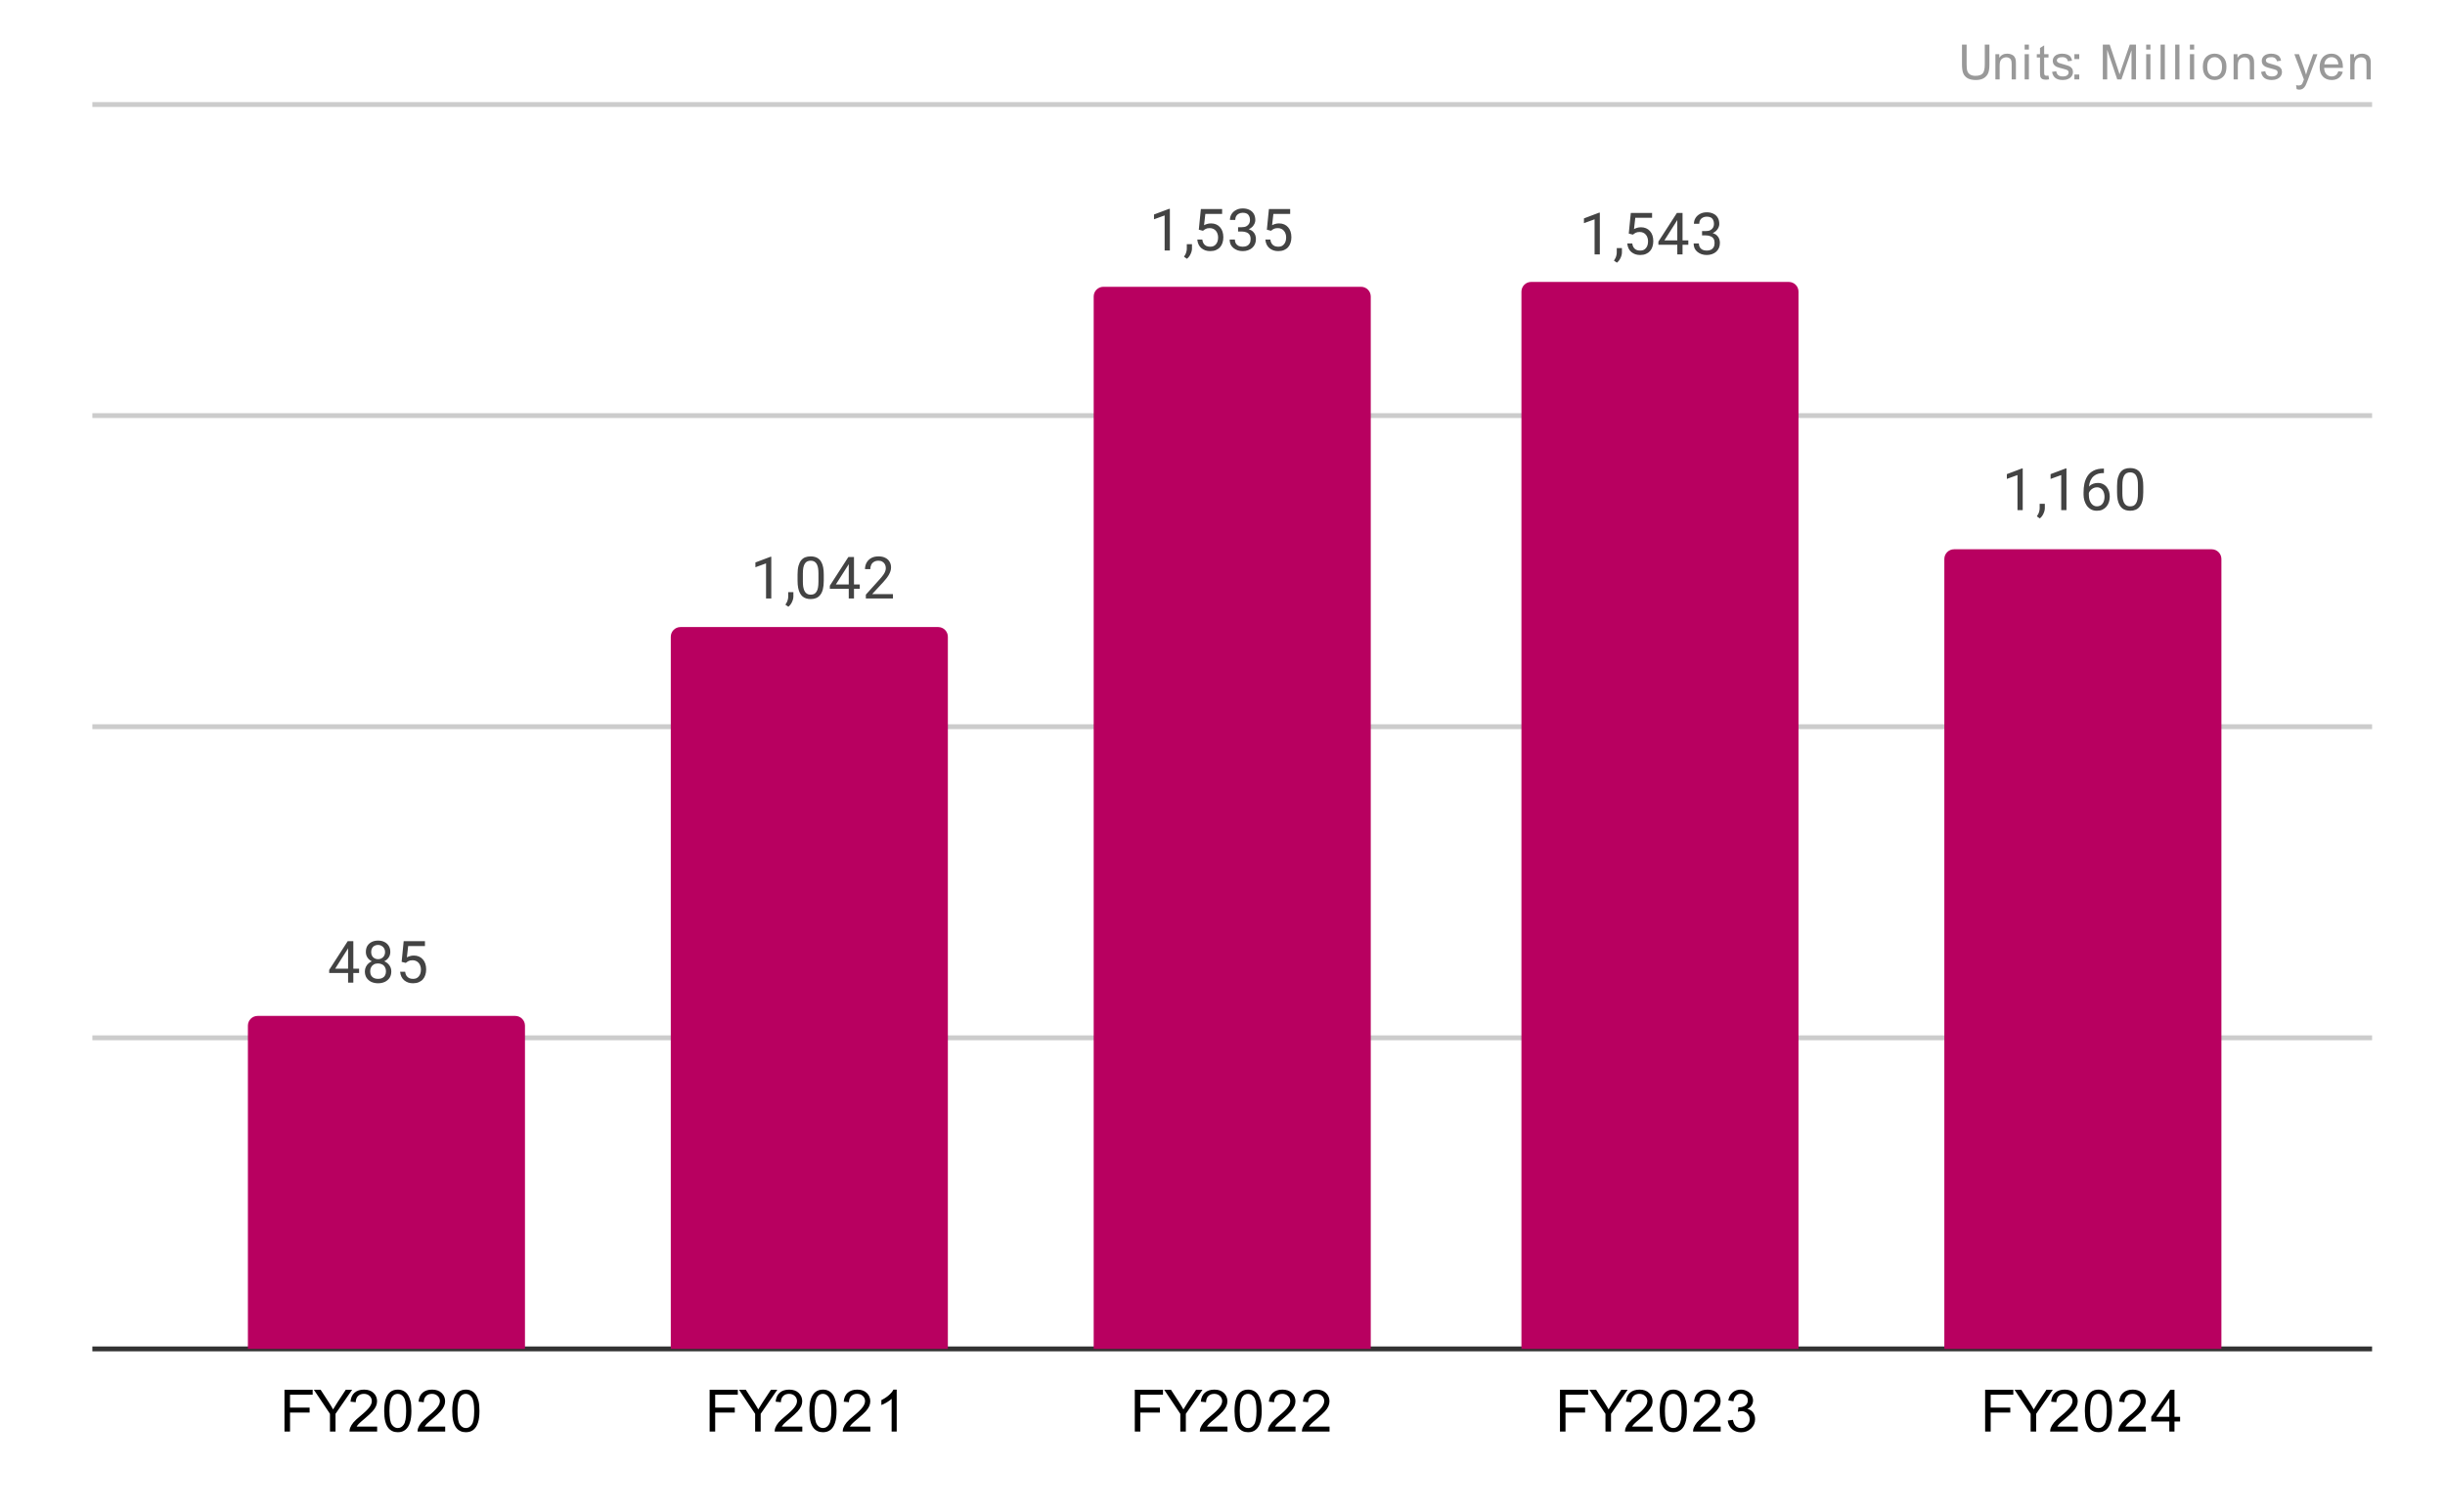 <svg version="1.1" viewBox="0.0 0.0 503.0 311.0" fill="none" stroke="none" stroke-linecap="square" stroke-miterlimit="10" width="503" height="311" xmlns:xlink="http://www.w3.org/1999/xlink" xmlns="http://www.w3.org/2000/svg"><path fill="#ffffff" d="M0 0L503.0 0L503.0 311.0L0 311.0L0 0Z" fill-rule="nonzero"/><path stroke="#333333" stroke-width="1.0" stroke-linecap="butt" d="M19.5 277.5L487.5 277.5" fill-rule="nonzero"/><path stroke="#cccccc" stroke-width="1.0" stroke-linecap="butt" d="M19.5 213.5L487.5 213.5" fill-rule="nonzero"/><path stroke="#cccccc" stroke-width="1.0" stroke-linecap="butt" d="M19.5 149.5L487.5 149.5" fill-rule="nonzero"/><path stroke="#cccccc" stroke-width="1.0" stroke-linecap="butt" d="M19.5 85.5L487.5 85.5" fill-rule="nonzero"/><path stroke="#cccccc" stroke-width="1.0" stroke-linecap="butt" d="M19.5 21.5L487.5 21.5" fill-rule="nonzero"/><clipPath id="id_0"><path d="M19.5 21.55L487.45 21.55L487.45 277.5L19.5 277.5L19.5 21.55Z" clip-rule="nonzero"/></clipPath><path stroke="#000000" stroke-width="2.0" stroke-linecap="butt" stroke-opacity="0.0" clip-path="url(#id_0)" d="M108.0 278.0L51.0 278.0L51.0 211.0C51.0 209.895 51.895 209.0 53.0 209.0L106.0 209.0C107.105 209.0 108.0 209.895 108.0 211.0Z" fill-rule="nonzero"/><path fill="#b80060" clip-path="url(#id_0)" d="M108.0 278.0L51.0 278.0L51.0 211.0C51.0 209.895 51.895 209.0 53.0 209.0L106.0 209.0C107.105 209.0 108.0 209.895 108.0 211.0Z" fill-rule="nonzero"/><path stroke="#000000" stroke-width="2.0" stroke-linecap="butt" stroke-opacity="0.0" clip-path="url(#id_0)" d="M195.0 278.0L138.0 278.0L138.0 131.0C138.0 129.895 138.895 129.0 140.0 129.0L193.0 129.0C194.105 129.0 195.0 129.895 195.0 131.0Z" fill-rule="nonzero"/><path fill="#b80060" clip-path="url(#id_0)" d="M195.0 278.0L138.0 278.0L138.0 131.0C138.0 129.895 138.895 129.0 140.0 129.0L193.0 129.0C194.105 129.0 195.0 129.895 195.0 131.0Z" fill-rule="nonzero"/><path stroke="#000000" stroke-width="2.0" stroke-linecap="butt" stroke-opacity="0.0" clip-path="url(#id_0)" d="M282.0 278.0L225.0 278.0L225.0 61.0C225.0 59.895 225.895 59.0 227.0 59.0L280.0 59.0C281.105 59.0 282.0 59.895 282.0 61.0Z" fill-rule="nonzero"/><path fill="#b80060" clip-path="url(#id_0)" d="M282.0 278.0L225.0 278.0L225.0 61.0C225.0 59.895 225.895 59.0 227.0 59.0L280.0 59.0C281.105 59.0 282.0 59.895 282.0 61.0Z" fill-rule="nonzero"/><path stroke="#000000" stroke-width="2.0" stroke-linecap="butt" stroke-opacity="0.0" clip-path="url(#id_0)" d="M370.0 278.0L313.0 278.0L313.0 60.0C313.0 58.895 313.895 58.0 315.0 58.0L368.0 58.0C369.105 58.0 370.0 58.895 370.0 60.0Z" fill-rule="nonzero"/><path fill="#b80060" clip-path="url(#id_0)" d="M370.0 278.0L313.0 278.0L313.0 60.0C313.0 58.895 313.895 58.0 315.0 58.0L368.0 58.0C369.105 58.0 370.0 58.895 370.0 60.0Z" fill-rule="nonzero"/><path stroke="#000000" stroke-width="2.0" stroke-linecap="butt" stroke-opacity="0.0" clip-path="url(#id_0)" d="M457.0 278.0L400.0 278.0L400.0 115.0C400.0 113.895 400.895 113.0 402.0 113.0L455.0 113.0C456.105 113.0 457.0 113.895 457.0 115.0Z" fill-rule="nonzero"/><path fill="#b80060" clip-path="url(#id_0)" d="M457.0 278.0L400.0 278.0L400.0 115.0C400.0 113.895 400.895 113.0 402.0 113.0L455.0 113.0C456.105 113.0 457.0 113.895 457.0 115.0Z" fill-rule="nonzero"/><path stroke="#ffffff" stroke-width="3.0" stroke-linejoin="round" stroke-linecap="round" d="M73.876 199.282L73.876 200.173L67.72 200.173L67.72 199.532L71.532 193.626L72.423 193.626L71.47 195.329L68.954 199.282L73.876 199.282ZM72.688 193.626L72.688 202.157L71.61 202.157L71.61 193.626L72.688 193.626ZM80.501 199.844Q80.501 200.626 80.142 201.173Q79.782 201.704 79.157 202.001Q78.548 202.282 77.782 202.282Q77.017 202.282 76.392 202.001Q75.782 201.704 75.423 201.173Q75.063 200.626 75.063 199.844Q75.063 199.344 75.267 198.923Q75.47 198.485 75.829 198.173Q76.188 197.86 76.673 197.688Q77.173 197.516 77.767 197.516Q78.563 197.516 79.173 197.813Q79.782 198.11 80.142 198.641Q80.501 199.173 80.501 199.844ZM79.407 199.829Q79.407 199.344 79.204 198.985Q79.001 198.61 78.626 198.407Q78.251 198.204 77.767 198.204Q77.267 198.204 76.907 198.407Q76.548 198.61 76.345 198.985Q76.157 199.344 76.157 199.829Q76.157 200.313 76.345 200.673Q76.548 201.016 76.907 201.204Q77.282 201.376 77.782 201.376Q78.282 201.376 78.642 201.204Q79.017 201.016 79.204 200.673Q79.407 200.313 79.407 199.829ZM80.298 195.844Q80.298 196.469 79.97 196.969Q79.642 197.469 79.063 197.751Q78.501 198.032 77.782 198.032Q77.048 198.032 76.47 197.751Q75.907 197.469 75.579 196.969Q75.267 196.469 75.267 195.844Q75.267 195.094 75.579 194.579Q75.907 194.063 76.47 193.782Q77.048 193.501 77.782 193.501Q78.517 193.501 79.079 193.782Q79.642 194.063 79.97 194.579Q80.298 195.094 80.298 195.844ZM79.22 195.86Q79.22 195.438 79.032 195.11Q78.845 194.782 78.517 194.594Q78.204 194.391 77.782 194.391Q77.345 194.391 77.017 194.579Q76.704 194.751 76.532 195.079Q76.36 195.407 76.36 195.86Q76.36 196.298 76.532 196.626Q76.704 196.954 77.032 197.141Q77.36 197.329 77.782 197.329Q78.204 197.329 78.517 197.141Q78.845 196.954 79.032 196.626Q79.22 196.298 79.22 195.86ZM83.485 198.094L82.626 197.876L83.048 193.626L87.423 193.626L87.423 194.626L83.97 194.626L83.704 196.954Q83.938 196.813 84.298 196.704Q84.673 196.579 85.142 196.579Q85.72 196.579 86.188 196.782Q86.657 196.985 86.985 197.36Q87.329 197.735 87.501 198.266Q87.673 198.782 87.673 199.438Q87.673 200.048 87.501 200.563Q87.345 201.079 87.001 201.469Q86.673 201.844 86.157 202.063Q85.657 202.282 84.97 202.282Q84.454 202.282 84.001 202.141Q83.548 201.985 83.173 201.688Q82.813 201.391 82.595 200.954Q82.376 200.516 82.313 199.907L83.345 199.907Q83.407 200.391 83.61 200.719Q83.829 201.048 84.173 201.219Q84.517 201.376 84.97 201.376Q85.36 201.376 85.657 201.251Q85.954 201.11 86.157 200.86Q86.376 200.61 86.485 200.251Q86.595 199.891 86.595 199.454Q86.595 199.048 86.47 198.704Q86.36 198.36 86.142 198.11Q85.923 197.844 85.61 197.704Q85.298 197.548 84.876 197.548Q84.345 197.548 84.063 197.704Q83.782 197.844 83.485 198.094Z" fill-rule="nonzero"/><path fill="#434343" d="M73.876 199.282L73.876 200.173L67.72 200.173L67.72 199.532L71.532 193.626L72.423 193.626L71.47 195.329L68.954 199.282L73.876 199.282ZM72.688 193.626L72.688 202.157L71.61 202.157L71.61 193.626L72.688 193.626ZM80.501 199.844Q80.501 200.626 80.142 201.173Q79.782 201.704 79.157 202.001Q78.548 202.282 77.782 202.282Q77.017 202.282 76.392 202.001Q75.782 201.704 75.423 201.173Q75.063 200.626 75.063 199.844Q75.063 199.344 75.267 198.923Q75.47 198.485 75.829 198.173Q76.188 197.86 76.673 197.688Q77.173 197.516 77.767 197.516Q78.563 197.516 79.173 197.813Q79.782 198.11 80.142 198.641Q80.501 199.173 80.501 199.844ZM79.407 199.829Q79.407 199.344 79.204 198.985Q79.001 198.61 78.626 198.407Q78.251 198.204 77.767 198.204Q77.267 198.204 76.907 198.407Q76.548 198.61 76.345 198.985Q76.157 199.344 76.157 199.829Q76.157 200.313 76.345 200.673Q76.548 201.016 76.907 201.204Q77.282 201.376 77.782 201.376Q78.282 201.376 78.642 201.204Q79.017 201.016 79.204 200.673Q79.407 200.313 79.407 199.829ZM80.298 195.844Q80.298 196.469 79.97 196.969Q79.642 197.469 79.063 197.751Q78.501 198.032 77.782 198.032Q77.048 198.032 76.47 197.751Q75.907 197.469 75.579 196.969Q75.267 196.469 75.267 195.844Q75.267 195.094 75.579 194.579Q75.907 194.063 76.47 193.782Q77.048 193.501 77.782 193.501Q78.517 193.501 79.079 193.782Q79.642 194.063 79.97 194.579Q80.298 195.094 80.298 195.844ZM79.22 195.86Q79.22 195.438 79.032 195.11Q78.845 194.782 78.517 194.594Q78.204 194.391 77.782 194.391Q77.345 194.391 77.017 194.579Q76.704 194.751 76.532 195.079Q76.36 195.407 76.36 195.86Q76.36 196.298 76.532 196.626Q76.704 196.954 77.032 197.141Q77.36 197.329 77.782 197.329Q78.204 197.329 78.517 197.141Q78.845 196.954 79.032 196.626Q79.22 196.298 79.22 195.86ZM83.485 198.094L82.626 197.876L83.048 193.626L87.423 193.626L87.423 194.626L83.97 194.626L83.704 196.954Q83.938 196.813 84.298 196.704Q84.673 196.579 85.142 196.579Q85.72 196.579 86.188 196.782Q86.657 196.985 86.985 197.36Q87.329 197.735 87.501 198.266Q87.673 198.782 87.673 199.438Q87.673 200.048 87.501 200.563Q87.345 201.079 87.001 201.469Q86.673 201.844 86.157 202.063Q85.657 202.282 84.97 202.282Q84.454 202.282 84.001 202.141Q83.548 201.985 83.173 201.688Q82.813 201.391 82.595 200.954Q82.376 200.516 82.313 199.907L83.345 199.907Q83.407 200.391 83.61 200.719Q83.829 201.048 84.173 201.219Q84.517 201.376 84.97 201.376Q85.36 201.376 85.657 201.251Q85.954 201.11 86.157 200.86Q86.376 200.61 86.485 200.251Q86.595 199.891 86.595 199.454Q86.595 199.048 86.47 198.704Q86.36 198.36 86.142 198.11Q85.923 197.844 85.61 197.704Q85.298 197.548 84.876 197.548Q84.345 197.548 84.063 197.704Q83.782 197.844 83.485 198.094Z" fill-rule="nonzero"/><path stroke="#ffffff" stroke-width="3.0" stroke-linejoin="round" stroke-linecap="round" d="M158.673 114.539L158.673 123.117L157.595 123.117L157.595 115.898L155.407 116.695L155.407 115.711L158.517 114.539L158.673 114.539ZM163.22 121.82L163.22 122.695Q163.22 123.242 162.938 123.836Q162.673 124.429 162.188 124.82L161.579 124.398Q161.767 124.133 161.892 123.867Q162.017 123.601 162.079 123.32Q162.157 123.039 162.157 122.711L162.157 121.82L163.22 121.82ZM169.47 118.164L169.47 119.476Q169.47 120.523 169.282 121.242Q169.095 121.961 168.735 122.398Q168.392 122.836 167.892 123.039Q167.407 123.242 166.782 123.242Q166.298 123.242 165.876 123.117Q165.454 122.992 165.126 122.726Q164.798 122.445 164.563 122.008Q164.329 121.57 164.204 120.945Q164.079 120.304 164.079 119.476L164.079 118.164Q164.079 117.117 164.267 116.414Q164.47 115.711 164.813 115.273Q165.173 114.836 165.657 114.648Q166.157 114.461 166.767 114.461Q167.267 114.461 167.688 114.586Q168.11 114.711 168.438 114.976Q168.767 115.226 168.985 115.664Q169.22 116.086 169.345 116.711Q169.47 117.336 169.47 118.164ZM168.376 119.648L168.376 117.992Q168.376 117.414 168.313 116.976Q168.251 116.539 168.11 116.226Q167.985 115.914 167.782 115.726Q167.595 115.539 167.345 115.445Q167.095 115.351 166.767 115.351Q166.392 115.351 166.079 115.492Q165.782 115.633 165.579 115.945Q165.376 116.258 165.267 116.773Q165.173 117.273 165.173 117.992L165.173 119.648Q165.173 120.226 165.235 120.664Q165.313 121.101 165.438 121.429Q165.579 121.742 165.767 121.945Q165.97 122.148 166.22 122.242Q166.47 122.336 166.782 122.336Q167.188 122.336 167.485 122.195Q167.782 122.039 167.985 121.711Q168.188 121.383 168.282 120.883Q168.376 120.367 168.376 119.648ZM176.876 120.242L176.876 121.133L170.72 121.133L170.72 120.492L174.532 114.586L175.423 114.586L174.47 116.289L171.954 120.242L176.876 120.242ZM175.688 114.586L175.688 123.117L174.61 123.117L174.61 114.586L175.688 114.586ZM183.704 122.226L183.704 123.117L178.126 123.117L178.126 122.336L180.923 119.226Q181.438 118.648 181.72 118.258Q182.001 117.851 182.11 117.539Q182.235 117.211 182.235 116.883Q182.235 116.461 182.063 116.117Q181.892 115.773 181.548 115.57Q181.22 115.351 180.735 115.351Q180.173 115.351 179.798 115.586Q179.423 115.804 179.235 116.195Q179.048 116.586 179.048 117.086L177.954 117.086Q177.954 116.367 178.267 115.773Q178.595 115.179 179.204 114.82Q179.829 114.461 180.735 114.461Q181.548 114.461 182.126 114.758Q182.704 115.039 183.001 115.554Q183.313 116.054 183.313 116.742Q183.313 117.117 183.188 117.508Q183.063 117.883 182.845 118.273Q182.626 118.648 182.329 119.023Q182.048 119.383 181.72 119.742L179.423 122.226L183.704 122.226Z" fill-rule="nonzero"/><path fill="#434343" d="M158.673 114.539L158.673 123.117L157.595 123.117L157.595 115.898L155.407 116.695L155.407 115.711L158.517 114.539L158.673 114.539ZM163.22 121.82L163.22 122.695Q163.22 123.242 162.938 123.836Q162.673 124.429 162.188 124.82L161.579 124.398Q161.767 124.133 161.892 123.867Q162.017 123.601 162.079 123.32Q162.157 123.039 162.157 122.711L162.157 121.82L163.22 121.82ZM169.47 118.164L169.47 119.476Q169.47 120.523 169.282 121.242Q169.095 121.961 168.735 122.398Q168.392 122.836 167.892 123.039Q167.407 123.242 166.782 123.242Q166.298 123.242 165.876 123.117Q165.454 122.992 165.126 122.726Q164.798 122.445 164.563 122.008Q164.329 121.57 164.204 120.945Q164.079 120.304 164.079 119.476L164.079 118.164Q164.079 117.117 164.267 116.414Q164.47 115.711 164.813 115.273Q165.173 114.836 165.657 114.648Q166.157 114.461 166.767 114.461Q167.267 114.461 167.688 114.586Q168.11 114.711 168.438 114.976Q168.767 115.226 168.985 115.664Q169.22 116.086 169.345 116.711Q169.47 117.336 169.47 118.164ZM168.376 119.648L168.376 117.992Q168.376 117.414 168.313 116.976Q168.251 116.539 168.11 116.226Q167.985 115.914 167.782 115.726Q167.595 115.539 167.345 115.445Q167.095 115.351 166.767 115.351Q166.392 115.351 166.079 115.492Q165.782 115.633 165.579 115.945Q165.376 116.258 165.267 116.773Q165.173 117.273 165.173 117.992L165.173 119.648Q165.173 120.226 165.235 120.664Q165.313 121.101 165.438 121.429Q165.579 121.742 165.767 121.945Q165.97 122.148 166.22 122.242Q166.47 122.336 166.782 122.336Q167.188 122.336 167.485 122.195Q167.782 122.039 167.985 121.711Q168.188 121.383 168.282 120.883Q168.376 120.367 168.376 119.648ZM176.876 120.242L176.876 121.133L170.72 121.133L170.72 120.492L174.532 114.586L175.423 114.586L174.47 116.289L171.954 120.242L176.876 120.242ZM175.688 114.586L175.688 123.117L174.61 123.117L174.61 114.586L175.688 114.586ZM183.704 122.226L183.704 123.117L178.126 123.117L178.126 122.336L180.923 119.226Q181.438 118.648 181.72 118.258Q182.001 117.851 182.11 117.539Q182.235 117.211 182.235 116.883Q182.235 116.461 182.063 116.117Q181.892 115.773 181.548 115.57Q181.22 115.351 180.735 115.351Q180.173 115.351 179.798 115.586Q179.423 115.804 179.235 116.195Q179.048 116.586 179.048 117.086L177.954 117.086Q177.954 116.367 178.267 115.773Q178.595 115.179 179.204 114.82Q179.829 114.461 180.735 114.461Q181.548 114.461 182.126 114.758Q182.704 115.039 183.001 115.554Q183.313 116.054 183.313 116.742Q183.313 117.117 183.188 117.508Q183.063 117.883 182.845 118.273Q182.626 118.648 182.329 119.023Q182.048 119.383 181.72 119.742L179.423 122.226L183.704 122.226Z" fill-rule="nonzero"/><path stroke="#ffffff" stroke-width="3.0" stroke-linejoin="round" stroke-linecap="round" d="M240.673 42.958L240.673 51.536L239.595 51.536L239.595 44.317L237.407 45.114L237.407 44.129L240.517 42.958L240.673 42.958ZM245.22 50.239L245.22 51.114Q245.22 51.661 244.938 52.254Q244.673 52.848 244.188 53.239L243.579 52.817Q243.767 52.551 243.892 52.286Q244.017 52.02 244.079 51.739Q244.157 51.458 244.157 51.129L244.157 50.239L245.22 50.239ZM247.485 47.473L246.626 47.254L247.048 43.004L251.423 43.004L251.423 44.004L247.97 44.004L247.704 46.333Q247.938 46.192 248.298 46.083Q248.673 45.958 249.142 45.958Q249.72 45.958 250.188 46.161Q250.657 46.364 250.985 46.739Q251.329 47.114 251.501 47.645Q251.673 48.161 251.673 48.817Q251.673 49.426 251.501 49.942Q251.345 50.458 251.001 50.848Q250.673 51.223 250.157 51.442Q249.657 51.661 248.97 51.661Q248.454 51.661 248.001 51.52Q247.548 51.364 247.173 51.067Q246.813 50.77 246.595 50.333Q246.376 49.895 246.313 49.286L247.345 49.286Q247.407 49.77 247.61 50.098Q247.829 50.426 248.173 50.598Q248.517 50.754 248.97 50.754Q249.36 50.754 249.657 50.629Q249.954 50.489 250.157 50.239Q250.376 49.989 250.485 49.629Q250.595 49.27 250.595 48.833Q250.595 48.426 250.47 48.083Q250.36 47.739 250.142 47.489Q249.923 47.223 249.61 47.083Q249.298 46.926 248.876 46.926Q248.345 46.926 248.063 47.083Q247.782 47.223 247.485 47.473ZM254.704 46.739L255.47 46.739Q256.048 46.739 256.407 46.551Q256.782 46.348 256.97 46.02Q257.157 45.692 257.157 45.27Q257.157 44.786 256.985 44.458Q256.829 44.114 256.501 43.942Q256.173 43.77 255.673 43.77Q255.204 43.77 254.86 43.958Q254.517 44.129 254.313 44.458Q254.126 44.786 254.126 45.239L253.032 45.239Q253.032 44.583 253.36 44.051Q253.688 43.52 254.282 43.208Q254.876 42.879 255.673 42.879Q256.438 42.879 257.017 43.161Q257.595 43.426 257.923 43.973Q258.251 44.504 258.251 45.301Q258.251 45.629 258.095 45.989Q257.938 46.348 257.626 46.676Q257.313 46.989 256.813 47.192Q256.329 47.395 255.626 47.395L254.704 47.395L254.704 46.739ZM254.704 47.629L254.704 46.973L255.626 46.973Q256.438 46.973 256.97 47.176Q257.501 47.364 257.813 47.692Q258.126 48.004 258.251 48.395Q258.376 48.77 258.376 49.161Q258.376 49.754 258.173 50.223Q257.97 50.676 257.595 51.004Q257.235 51.317 256.735 51.489Q256.251 51.661 255.673 51.661Q255.11 51.661 254.626 51.504Q254.142 51.333 253.767 51.036Q253.392 50.739 253.173 50.301Q252.97 49.848 252.97 49.286L254.048 49.286Q254.048 49.723 254.235 50.067Q254.438 50.395 254.798 50.583Q255.173 50.754 255.673 50.754Q256.173 50.754 256.532 50.583Q256.892 50.411 257.079 50.067Q257.282 49.708 257.282 49.176Q257.282 48.645 257.063 48.301Q256.845 47.958 256.423 47.801Q256.017 47.629 255.47 47.629L254.704 47.629ZM261.485 47.473L260.626 47.254L261.048 43.004L265.423 43.004L265.423 44.004L261.97 44.004L261.704 46.333Q261.938 46.192 262.298 46.083Q262.673 45.958 263.142 45.958Q263.72 45.958 264.188 46.161Q264.657 46.364 264.985 46.739Q265.329 47.114 265.501 47.645Q265.673 48.161 265.673 48.817Q265.673 49.426 265.501 49.942Q265.345 50.458 265.001 50.848Q264.673 51.223 264.157 51.442Q263.657 51.661 262.97 51.661Q262.454 51.661 262.001 51.52Q261.548 51.364 261.173 51.067Q260.813 50.77 260.595 50.333Q260.376 49.895 260.313 49.286L261.345 49.286Q261.407 49.77 261.61 50.098Q261.829 50.426 262.173 50.598Q262.517 50.754 262.97 50.754Q263.36 50.754 263.657 50.629Q263.954 50.489 264.157 50.239Q264.376 49.989 264.485 49.629Q264.595 49.27 264.595 48.833Q264.595 48.426 264.47 48.083Q264.36 47.739 264.142 47.489Q263.923 47.223 263.61 47.083Q263.298 46.926 262.876 46.926Q262.345 46.926 262.063 47.083Q261.782 47.223 261.485 47.473Z" fill-rule="nonzero"/><path fill="#434343" d="M240.673 42.958L240.673 51.536L239.595 51.536L239.595 44.317L237.407 45.114L237.407 44.129L240.517 42.958L240.673 42.958ZM245.22 50.239L245.22 51.114Q245.22 51.661 244.938 52.254Q244.673 52.848 244.188 53.239L243.579 52.817Q243.767 52.551 243.892 52.286Q244.017 52.02 244.079 51.739Q244.157 51.458 244.157 51.129L244.157 50.239L245.22 50.239ZM247.485 47.473L246.626 47.254L247.048 43.004L251.423 43.004L251.423 44.004L247.97 44.004L247.704 46.333Q247.938 46.192 248.298 46.083Q248.673 45.958 249.142 45.958Q249.72 45.958 250.188 46.161Q250.657 46.364 250.985 46.739Q251.329 47.114 251.501 47.645Q251.673 48.161 251.673 48.817Q251.673 49.426 251.501 49.942Q251.345 50.458 251.001 50.848Q250.673 51.223 250.157 51.442Q249.657 51.661 248.97 51.661Q248.454 51.661 248.001 51.52Q247.548 51.364 247.173 51.067Q246.813 50.77 246.595 50.333Q246.376 49.895 246.313 49.286L247.345 49.286Q247.407 49.77 247.61 50.098Q247.829 50.426 248.173 50.598Q248.517 50.754 248.97 50.754Q249.36 50.754 249.657 50.629Q249.954 50.489 250.157 50.239Q250.376 49.989 250.485 49.629Q250.595 49.27 250.595 48.833Q250.595 48.426 250.47 48.083Q250.36 47.739 250.142 47.489Q249.923 47.223 249.61 47.083Q249.298 46.926 248.876 46.926Q248.345 46.926 248.063 47.083Q247.782 47.223 247.485 47.473ZM254.704 46.739L255.47 46.739Q256.048 46.739 256.407 46.551Q256.782 46.348 256.97 46.02Q257.157 45.692 257.157 45.27Q257.157 44.786 256.985 44.458Q256.829 44.114 256.501 43.942Q256.173 43.77 255.673 43.77Q255.204 43.77 254.86 43.958Q254.517 44.129 254.313 44.458Q254.126 44.786 254.126 45.239L253.032 45.239Q253.032 44.583 253.36 44.051Q253.688 43.52 254.282 43.208Q254.876 42.879 255.673 42.879Q256.438 42.879 257.017 43.161Q257.595 43.426 257.923 43.973Q258.251 44.504 258.251 45.301Q258.251 45.629 258.095 45.989Q257.938 46.348 257.626 46.676Q257.313 46.989 256.813 47.192Q256.329 47.395 255.626 47.395L254.704 47.395L254.704 46.739ZM254.704 47.629L254.704 46.973L255.626 46.973Q256.438 46.973 256.97 47.176Q257.501 47.364 257.813 47.692Q258.126 48.004 258.251 48.395Q258.376 48.77 258.376 49.161Q258.376 49.754 258.173 50.223Q257.97 50.676 257.595 51.004Q257.235 51.317 256.735 51.489Q256.251 51.661 255.673 51.661Q255.11 51.661 254.626 51.504Q254.142 51.333 253.767 51.036Q253.392 50.739 253.173 50.301Q252.97 49.848 252.97 49.286L254.048 49.286Q254.048 49.723 254.235 50.067Q254.438 50.395 254.798 50.583Q255.173 50.754 255.673 50.754Q256.173 50.754 256.532 50.583Q256.892 50.411 257.079 50.067Q257.282 49.708 257.282 49.176Q257.282 48.645 257.063 48.301Q256.845 47.958 256.423 47.801Q256.017 47.629 255.47 47.629L254.704 47.629ZM261.485 47.473L260.626 47.254L261.048 43.004L265.423 43.004L265.423 44.004L261.97 44.004L261.704 46.333Q261.938 46.192 262.298 46.083Q262.673 45.958 263.142 45.958Q263.72 45.958 264.188 46.161Q264.657 46.364 264.985 46.739Q265.329 47.114 265.501 47.645Q265.673 48.161 265.673 48.817Q265.673 49.426 265.501 49.942Q265.345 50.458 265.001 50.848Q264.673 51.223 264.157 51.442Q263.657 51.661 262.97 51.661Q262.454 51.661 262.001 51.52Q261.548 51.364 261.173 51.067Q260.813 50.77 260.595 50.333Q260.376 49.895 260.313 49.286L261.345 49.286Q261.407 49.77 261.61 50.098Q261.829 50.426 262.173 50.598Q262.517 50.754 262.97 50.754Q263.36 50.754 263.657 50.629Q263.954 50.489 264.157 50.239Q264.376 49.989 264.485 49.629Q264.595 49.27 264.595 48.833Q264.595 48.426 264.47 48.083Q264.36 47.739 264.142 47.489Q263.923 47.223 263.61 47.083Q263.298 46.926 262.876 46.926Q262.345 46.926 262.063 47.083Q261.782 47.223 261.485 47.473Z" fill-rule="nonzero"/><path stroke="#ffffff" stroke-width="3.0" stroke-linejoin="round" stroke-linecap="round" d="M329.126 43.755L329.126 52.333L328.048 52.333L328.048 45.115L325.86 45.912L325.86 44.927L328.97 43.755L329.126 43.755ZM333.673 51.037L333.673 51.912Q333.673 52.458 333.392 53.052Q333.126 53.646 332.642 54.037L332.032 53.615Q332.22 53.349 332.345 53.083Q332.47 52.818 332.532 52.537Q332.61 52.255 332.61 51.927L332.61 51.037L333.673 51.037ZM335.938 48.271L335.079 48.052L335.501 43.802L339.876 43.802L339.876 44.802L336.423 44.802L336.157 47.13Q336.392 46.99 336.751 46.88Q337.126 46.755 337.595 46.755Q338.173 46.755 338.642 46.958Q339.11 47.162 339.438 47.537Q339.782 47.912 339.954 48.443Q340.126 48.958 340.126 49.615Q340.126 50.224 339.954 50.74Q339.798 51.255 339.454 51.646Q339.126 52.021 338.61 52.24Q338.11 52.458 337.423 52.458Q336.907 52.458 336.454 52.318Q336.001 52.162 335.626 51.865Q335.267 51.568 335.048 51.13Q334.829 50.693 334.767 50.083L335.798 50.083Q335.86 50.568 336.063 50.896Q336.282 51.224 336.626 51.396Q336.97 51.552 337.423 51.552Q337.813 51.552 338.11 51.427Q338.407 51.287 338.61 51.037Q338.829 50.787 338.938 50.427Q339.048 50.068 339.048 49.63Q339.048 49.224 338.923 48.88Q338.813 48.537 338.595 48.287Q338.376 48.021 338.063 47.88Q337.751 47.724 337.329 47.724Q336.798 47.724 336.517 47.88Q336.235 48.021 335.938 48.271ZM347.329 49.458L347.329 50.349L341.173 50.349L341.173 49.708L344.985 43.802L345.876 43.802L344.923 45.505L342.407 49.458L347.329 49.458ZM346.142 43.802L346.142 52.333L345.063 52.333L345.063 43.802L346.142 43.802ZM350.157 47.537L350.923 47.537Q351.501 47.537 351.86 47.349Q352.235 47.146 352.423 46.818Q352.61 46.49 352.61 46.068Q352.61 45.583 352.438 45.255Q352.282 44.912 351.954 44.74Q351.626 44.568 351.126 44.568Q350.657 44.568 350.313 44.755Q349.97 44.927 349.767 45.255Q349.579 45.583 349.579 46.037L348.485 46.037Q348.485 45.38 348.813 44.849Q349.142 44.318 349.735 44.005Q350.329 43.677 351.126 43.677Q351.892 43.677 352.47 43.958Q353.048 44.224 353.376 44.771Q353.704 45.302 353.704 46.099Q353.704 46.427 353.548 46.787Q353.392 47.146 353.079 47.474Q352.767 47.787 352.267 47.99Q351.782 48.193 351.079 48.193L350.157 48.193L350.157 47.537ZM350.157 48.427L350.157 47.771L351.079 47.771Q351.892 47.771 352.423 47.974Q352.954 48.162 353.267 48.49Q353.579 48.802 353.704 49.193Q353.829 49.568 353.829 49.958Q353.829 50.552 353.626 51.021Q353.423 51.474 353.048 51.802Q352.688 52.115 352.188 52.287Q351.704 52.458 351.126 52.458Q350.563 52.458 350.079 52.302Q349.595 52.13 349.22 51.833Q348.845 51.537 348.626 51.099Q348.423 50.646 348.423 50.083L349.501 50.083Q349.501 50.521 349.688 50.865Q349.892 51.193 350.251 51.38Q350.626 51.552 351.126 51.552Q351.626 51.552 351.985 51.38Q352.345 51.208 352.532 50.865Q352.735 50.505 352.735 49.974Q352.735 49.443 352.517 49.099Q352.298 48.755 351.876 48.599Q351.47 48.427 350.923 48.427L350.157 48.427Z" fill-rule="nonzero"/><path fill="#434343" d="M329.126 43.755L329.126 52.333L328.048 52.333L328.048 45.115L325.86 45.912L325.86 44.927L328.97 43.755L329.126 43.755ZM333.673 51.037L333.673 51.912Q333.673 52.458 333.392 53.052Q333.126 53.646 332.642 54.037L332.032 53.615Q332.22 53.349 332.345 53.083Q332.47 52.818 332.532 52.537Q332.61 52.255 332.61 51.927L332.61 51.037L333.673 51.037ZM335.938 48.271L335.079 48.052L335.501 43.802L339.876 43.802L339.876 44.802L336.423 44.802L336.157 47.13Q336.392 46.99 336.751 46.88Q337.126 46.755 337.595 46.755Q338.173 46.755 338.642 46.958Q339.11 47.162 339.438 47.537Q339.782 47.912 339.954 48.443Q340.126 48.958 340.126 49.615Q340.126 50.224 339.954 50.74Q339.798 51.255 339.454 51.646Q339.126 52.021 338.61 52.24Q338.11 52.458 337.423 52.458Q336.907 52.458 336.454 52.318Q336.001 52.162 335.626 51.865Q335.267 51.568 335.048 51.13Q334.829 50.693 334.767 50.083L335.798 50.083Q335.86 50.568 336.063 50.896Q336.282 51.224 336.626 51.396Q336.97 51.552 337.423 51.552Q337.813 51.552 338.11 51.427Q338.407 51.287 338.61 51.037Q338.829 50.787 338.938 50.427Q339.048 50.068 339.048 49.63Q339.048 49.224 338.923 48.88Q338.813 48.537 338.595 48.287Q338.376 48.021 338.063 47.88Q337.751 47.724 337.329 47.724Q336.798 47.724 336.517 47.88Q336.235 48.021 335.938 48.271ZM347.329 49.458L347.329 50.349L341.173 50.349L341.173 49.708L344.985 43.802L345.876 43.802L344.923 45.505L342.407 49.458L347.329 49.458ZM346.142 43.802L346.142 52.333L345.063 52.333L345.063 43.802L346.142 43.802ZM350.157 47.537L350.923 47.537Q351.501 47.537 351.86 47.349Q352.235 47.146 352.423 46.818Q352.61 46.49 352.61 46.068Q352.61 45.583 352.438 45.255Q352.282 44.912 351.954 44.74Q351.626 44.568 351.126 44.568Q350.657 44.568 350.313 44.755Q349.97 44.927 349.767 45.255Q349.579 45.583 349.579 46.037L348.485 46.037Q348.485 45.38 348.813 44.849Q349.142 44.318 349.735 44.005Q350.329 43.677 351.126 43.677Q351.892 43.677 352.47 43.958Q353.048 44.224 353.376 44.771Q353.704 45.302 353.704 46.099Q353.704 46.427 353.548 46.787Q353.392 47.146 353.079 47.474Q352.767 47.787 352.267 47.99Q351.782 48.193 351.079 48.193L350.157 48.193L350.157 47.537ZM350.157 48.427L350.157 47.771L351.079 47.771Q351.892 47.771 352.423 47.974Q352.954 48.162 353.267 48.49Q353.579 48.802 353.704 49.193Q353.829 49.568 353.829 49.958Q353.829 50.552 353.626 51.021Q353.423 51.474 353.048 51.802Q352.688 52.115 352.188 52.287Q351.704 52.458 351.126 52.458Q350.563 52.458 350.079 52.302Q349.595 52.13 349.22 51.833Q348.845 51.537 348.626 51.099Q348.423 50.646 348.423 50.083L349.501 50.083Q349.501 50.521 349.688 50.865Q349.892 51.193 350.251 51.38Q350.626 51.552 351.126 51.552Q351.626 51.552 351.985 51.38Q352.345 51.208 352.532 50.865Q352.735 50.505 352.735 49.974Q352.735 49.443 352.517 49.099Q352.298 48.755 351.876 48.599Q351.47 48.427 350.923 48.427L350.157 48.427Z" fill-rule="nonzero"/><path stroke="#ffffff" stroke-width="3.0" stroke-linejoin="round" stroke-linecap="round" d="M416.126 96.37L416.126 104.948L415.048 104.948L415.048 97.729L412.86 98.526L412.86 97.542L415.97 96.37L416.126 96.37ZM420.673 103.651L420.673 104.526Q420.673 105.073 420.392 105.667Q420.126 106.26 419.642 106.651L419.032 106.229Q419.22 105.964 419.345 105.698Q419.47 105.432 419.532 105.151Q419.61 104.87 419.61 104.542L419.61 103.651L420.673 103.651ZM425.126 96.37L425.126 104.948L424.048 104.948L424.048 97.729L421.86 98.526L421.86 97.542L424.97 96.37L425.126 96.37ZM432.735 96.401L432.829 96.401L432.829 97.323L432.735 97.323Q431.876 97.323 431.282 97.604Q430.704 97.885 430.36 98.354Q430.032 98.807 429.876 99.401Q429.735 99.979 429.735 100.573L429.735 101.823Q429.735 102.385 429.86 102.823Q430.001 103.26 430.235 103.573Q430.47 103.87 430.767 104.026Q431.063 104.167 431.376 104.167Q431.751 104.167 432.048 104.026Q432.345 103.885 432.548 103.62Q432.751 103.354 432.845 103.01Q432.954 102.651 432.954 102.214Q432.954 101.839 432.86 101.479Q432.767 101.12 432.579 100.854Q432.392 100.573 432.095 100.417Q431.798 100.245 431.407 100.245Q430.954 100.245 430.563 100.464Q430.173 100.682 429.923 101.042Q429.673 101.401 429.642 101.807L429.063 101.807Q429.157 101.151 429.376 100.682Q429.595 100.214 429.938 99.917Q430.282 99.62 430.688 99.495Q431.11 99.354 431.579 99.354Q432.22 99.354 432.673 99.604Q433.142 99.839 433.438 100.245Q433.751 100.635 433.892 101.135Q434.032 101.635 434.032 102.167Q434.032 102.76 433.86 103.292Q433.688 103.823 433.345 104.229Q433.017 104.62 432.517 104.854Q432.032 105.073 431.376 105.073Q430.688 105.073 430.173 104.792Q429.657 104.495 429.313 104.026Q428.985 103.542 428.813 102.964Q428.642 102.385 428.642 101.792L428.642 101.276Q428.642 100.37 428.813 99.51Q429.001 98.635 429.454 97.932Q429.907 97.229 430.704 96.823Q431.501 96.401 432.735 96.401ZM440.923 99.995L440.923 101.307Q440.923 102.354 440.735 103.073Q440.548 103.792 440.188 104.229Q439.845 104.667 439.345 104.87Q438.86 105.073 438.235 105.073Q437.751 105.073 437.329 104.948Q436.907 104.823 436.579 104.557Q436.251 104.276 436.017 103.839Q435.782 103.401 435.657 102.776Q435.532 102.135 435.532 101.307L435.532 99.995Q435.532 98.948 435.72 98.245Q435.923 97.542 436.267 97.104Q436.626 96.667 437.11 96.479Q437.61 96.292 438.22 96.292Q438.72 96.292 439.142 96.417Q439.563 96.542 439.892 96.807Q440.22 97.057 440.438 97.495Q440.673 97.917 440.798 98.542Q440.923 99.167 440.923 99.995ZM439.829 101.479L439.829 99.823Q439.829 99.245 439.767 98.807Q439.704 98.37 439.563 98.057Q439.438 97.745 439.235 97.557Q439.048 97.37 438.798 97.276Q438.548 97.182 438.22 97.182Q437.845 97.182 437.532 97.323Q437.235 97.464 437.032 97.776Q436.829 98.089 436.72 98.604Q436.626 99.104 436.626 99.823L436.626 101.479Q436.626 102.057 436.688 102.495Q436.767 102.932 436.892 103.26Q437.032 103.573 437.22 103.776Q437.423 103.979 437.673 104.073Q437.923 104.167 438.235 104.167Q438.642 104.167 438.938 104.026Q439.235 103.87 439.438 103.542Q439.642 103.214 439.735 102.714Q439.829 102.198 439.829 101.479Z" fill-rule="nonzero"/><path fill="#434343" d="M416.126 96.37L416.126 104.948L415.048 104.948L415.048 97.729L412.86 98.526L412.86 97.542L415.97 96.37L416.126 96.37ZM420.673 103.651L420.673 104.526Q420.673 105.073 420.392 105.667Q420.126 106.26 419.642 106.651L419.032 106.229Q419.22 105.964 419.345 105.698Q419.47 105.432 419.532 105.151Q419.61 104.87 419.61 104.542L419.61 103.651L420.673 103.651ZM425.126 96.37L425.126 104.948L424.048 104.948L424.048 97.729L421.86 98.526L421.86 97.542L424.97 96.37L425.126 96.37ZM432.735 96.401L432.829 96.401L432.829 97.323L432.735 97.323Q431.876 97.323 431.282 97.604Q430.704 97.885 430.36 98.354Q430.032 98.807 429.876 99.401Q429.735 99.979 429.735 100.573L429.735 101.823Q429.735 102.385 429.86 102.823Q430.001 103.26 430.235 103.573Q430.47 103.87 430.767 104.026Q431.063 104.167 431.376 104.167Q431.751 104.167 432.048 104.026Q432.345 103.885 432.548 103.62Q432.751 103.354 432.845 103.01Q432.954 102.651 432.954 102.214Q432.954 101.839 432.86 101.479Q432.767 101.12 432.579 100.854Q432.392 100.573 432.095 100.417Q431.798 100.245 431.407 100.245Q430.954 100.245 430.563 100.464Q430.173 100.682 429.923 101.042Q429.673 101.401 429.642 101.807L429.063 101.807Q429.157 101.151 429.376 100.682Q429.595 100.214 429.938 99.917Q430.282 99.62 430.688 99.495Q431.11 99.354 431.579 99.354Q432.22 99.354 432.673 99.604Q433.142 99.839 433.438 100.245Q433.751 100.635 433.892 101.135Q434.032 101.635 434.032 102.167Q434.032 102.76 433.86 103.292Q433.688 103.823 433.345 104.229Q433.017 104.62 432.517 104.854Q432.032 105.073 431.376 105.073Q430.688 105.073 430.173 104.792Q429.657 104.495 429.313 104.026Q428.985 103.542 428.813 102.964Q428.642 102.385 428.642 101.792L428.642 101.276Q428.642 100.37 428.813 99.51Q429.001 98.635 429.454 97.932Q429.907 97.229 430.704 96.823Q431.501 96.401 432.735 96.401ZM440.923 99.995L440.923 101.307Q440.923 102.354 440.735 103.073Q440.548 103.792 440.188 104.229Q439.845 104.667 439.345 104.87Q438.86 105.073 438.235 105.073Q437.751 105.073 437.329 104.948Q436.907 104.823 436.579 104.557Q436.251 104.276 436.017 103.839Q435.782 103.401 435.657 102.776Q435.532 102.135 435.532 101.307L435.532 99.995Q435.532 98.948 435.72 98.245Q435.923 97.542 436.267 97.104Q436.626 96.667 437.11 96.479Q437.61 96.292 438.22 96.292Q438.72 96.292 439.142 96.417Q439.563 96.542 439.892 96.807Q440.22 97.057 440.438 97.495Q440.673 97.917 440.798 98.542Q440.923 99.167 440.923 99.995ZM439.829 101.479L439.829 99.823Q439.829 99.245 439.767 98.807Q439.704 98.37 439.563 98.057Q439.438 97.745 439.235 97.557Q439.048 97.37 438.798 97.276Q438.548 97.182 438.22 97.182Q437.845 97.182 437.532 97.323Q437.235 97.464 437.032 97.776Q436.829 98.089 436.72 98.604Q436.626 99.104 436.626 99.823L436.626 101.479Q436.626 102.057 436.688 102.495Q436.767 102.932 436.892 103.26Q437.032 103.573 437.22 103.776Q437.423 103.979 437.673 104.073Q437.923 104.167 438.235 104.167Q438.642 104.167 438.938 104.026Q439.235 103.87 439.438 103.542Q439.642 103.214 439.735 102.714Q439.829 102.198 439.829 101.479Z" fill-rule="nonzero"/><path fill="#ffffff" d="M7.0 277.266Q7.0 275.734 7.312 274.812Q7.625 273.875 8.234 273.375Q8.859 272.875 9.797 272.875Q10.484 272.875 11.0 273.156Q11.531 273.438 11.875 273.969Q12.219 274.484 12.406 275.234Q12.594 275.984 12.594 277.266Q12.594 278.781 12.281 279.703Q11.984 280.625 11.359 281.141Q10.75 281.641 9.797 281.641Q8.562 281.641 7.844 280.75Q7.0 279.688 7.0 277.266ZM8.078 277.266Q8.078 279.375 8.578 280.078Q9.078 280.781 9.797 280.781Q10.531 280.781 11.016 280.078Q11.516 279.375 11.516 277.266Q11.516 275.141 11.016 274.453Q10.531 273.75 9.781 273.75Q9.062 273.75 8.625 274.359Q8.078 275.141 8.078 277.266Z" fill-rule="nonzero"/><path fill="#ffffff" d="M3.375 210.512L3.375 208.45L-0.344 208.45L-0.344 207.481L3.578 201.919L4.438 201.919L4.438 207.481L5.594 207.481L5.594 208.45L4.438 208.45L4.438 210.512L3.375 210.512ZM3.375 207.481L3.375 203.622L0.688 207.481L3.375 207.481ZM7.0 208.262L8.109 208.169Q8.234 208.981 8.672 209.387Q9.125 209.794 9.766 209.794Q10.516 209.794 11.047 209.216Q11.578 208.637 11.578 207.7Q11.578 206.794 11.062 206.278Q10.562 205.747 9.734 205.747Q9.234 205.747 8.812 205.981Q8.406 206.216 8.172 206.575L7.188 206.45L8.016 202.044L12.297 202.044L12.297 203.044L8.859 203.044L8.406 205.356Q9.172 204.809 10.016 204.809Q11.141 204.809 11.906 205.591Q12.688 206.372 12.688 207.606Q12.688 208.762 12.016 209.622Q11.188 210.653 9.766 210.653Q8.594 210.653 7.844 209.997Q7.109 209.341 7.0 208.262Z" fill-rule="nonzero"/><path fill="#ffffff" d="M7.0 220.278Q7.0 218.747 7.312 217.825Q7.625 216.887 8.234 216.387Q8.859 215.887 9.797 215.887Q10.484 215.887 11.0 216.169Q11.531 216.45 11.875 216.981Q12.219 217.497 12.406 218.247Q12.594 218.997 12.594 220.278Q12.594 221.794 12.281 222.716Q11.984 223.637 11.359 224.153Q10.75 224.653 9.797 224.653Q8.562 224.653 7.844 223.762Q7.0 222.7 7.0 220.278ZM8.078 220.278Q8.078 222.387 8.578 223.091Q9.078 223.794 9.797 223.794Q10.531 223.794 11.016 223.091Q11.516 222.387 11.516 220.278Q11.516 218.153 11.016 217.466Q10.531 216.762 9.781 216.762Q9.062 216.762 8.625 217.372Q8.078 218.153 8.078 220.278Z" fill-rule="nonzero"/><path fill="#ffffff" d="M0.156 144.541L1.172 144.447Q1.297 145.166 1.656 145.494Q2.031 145.806 2.594 145.806Q3.078 145.806 3.438 145.588Q3.812 145.353 4.047 144.994Q4.281 144.619 4.438 143.994Q4.594 143.353 4.594 142.697Q4.594 142.619 4.594 142.478Q4.281 142.978 3.734 143.306Q3.188 143.619 2.547 143.619Q1.469 143.619 0.734 142.853Q0 142.072 0 140.806Q0 139.494 0.766 138.697Q1.547 137.9 2.703 137.9Q3.531 137.9 4.219 138.353Q4.922 138.806 5.281 139.65Q5.641 140.478 5.641 142.056Q5.641 143.697 5.281 144.681Q4.938 145.65 4.219 146.166Q3.516 146.666 2.578 146.666Q1.562 146.666 0.922 146.119Q0.281 145.556 0.156 144.541ZM4.469 140.744Q4.469 139.838 3.984 139.306Q3.516 138.775 2.828 138.775Q2.125 138.775 1.594 139.353Q1.078 139.916 1.078 140.838Q1.078 141.65 1.578 142.166Q2.078 142.681 2.797 142.681Q3.531 142.681 4.0 142.166Q4.469 141.65 4.469 140.744ZM7.0 142.291Q7.0 140.759 7.312 139.838Q7.625 138.9 8.234 138.4Q8.859 137.9 9.797 137.9Q10.484 137.9 11.0 138.181Q11.531 138.463 11.875 138.994Q12.219 139.509 12.406 140.259Q12.594 141.009 12.594 142.291Q12.594 143.806 12.281 144.728Q11.984 145.65 11.359 146.166Q10.75 146.666 9.797 146.666Q8.562 146.666 7.844 145.775Q7.0 144.713 7.0 142.291ZM8.078 142.291Q8.078 144.4 8.578 145.103Q9.078 145.806 9.797 145.806Q10.531 145.806 11.016 145.103Q11.516 144.4 11.516 142.291Q11.516 140.166 11.016 139.478Q10.531 138.775 9.781 138.775Q9.062 138.775 8.625 139.384Q8.078 140.166 8.078 142.291Z" fill-rule="nonzero"/><path fill="#ffffff" d="M7.0 156.291Q7.0 154.759 7.312 153.838Q7.625 152.9 8.234 152.4Q8.859 151.9 9.797 151.9Q10.484 151.9 11.0 152.181Q11.531 152.463 11.875 152.994Q12.219 153.509 12.406 154.259Q12.594 155.009 12.594 156.291Q12.594 157.806 12.281 158.728Q11.984 159.65 11.359 160.166Q10.75 160.666 9.797 160.666Q8.562 160.666 7.844 159.775Q7.0 158.713 7.0 156.291ZM8.078 156.291Q8.078 158.4 8.578 159.103Q9.078 159.806 9.797 159.806Q10.531 159.806 11.016 159.103Q11.516 158.4 11.516 156.291Q11.516 154.166 11.016 153.478Q10.531 152.775 9.781 152.775Q9.062 152.775 8.625 153.384Q8.078 154.166 8.078 156.291Z" fill-rule="nonzero"/><path fill="#ffffff" d="M7.969 75.537L6.922 75.537L6.922 68.819Q6.531 69.178 5.906 69.553Q5.297 69.912 4.812 70.084L4.812 69.069Q5.688 68.647 6.344 68.069Q7.016 67.475 7.297 66.912L7.969 66.912L7.969 75.537ZM11.562 75.537L11.562 74.334L12.766 74.334L12.766 75.537Q12.766 76.194 12.531 76.6Q12.297 77.022 11.797 77.241L11.5 76.787Q11.828 76.647 11.984 76.35Q12.141 76.069 12.172 75.537L11.562 75.537Z" fill-rule="nonzero"/><path fill="#ffffff" d="M0 87.272L1.062 87.131Q1.234 88.022 1.672 88.428Q2.109 88.819 2.734 88.819Q3.484 88.819 4.0 88.303Q4.516 87.787 4.516 87.022Q4.516 86.303 4.031 85.834Q3.562 85.35 2.828 85.35Q2.531 85.35 2.078 85.475L2.203 84.537Q2.312 84.553 2.375 84.553Q3.047 84.553 3.578 84.209Q4.125 83.85 4.125 83.116Q4.125 82.537 3.734 82.162Q3.344 81.772 2.719 81.772Q2.109 81.772 1.688 82.162Q1.281 82.553 1.172 83.319L0.109 83.131Q0.297 82.084 0.984 81.506Q1.672 80.912 2.688 80.912Q3.391 80.912 3.984 81.225Q4.578 81.522 4.891 82.037Q5.203 82.553 5.203 83.147Q5.203 83.694 4.906 84.162Q4.609 84.616 4.031 84.881Q4.781 85.053 5.203 85.616Q5.625 86.162 5.625 87.006Q5.625 88.131 4.797 88.912Q3.984 89.694 2.734 89.694Q1.609 89.694 0.859 89.022Q0.109 88.334 0 87.272ZM7.0 87.287L8.109 87.194Q8.234 88.006 8.672 88.412Q9.125 88.819 9.766 88.819Q10.516 88.819 11.047 88.241Q11.578 87.662 11.578 86.725Q11.578 85.819 11.062 85.303Q10.562 84.772 9.734 84.772Q9.234 84.772 8.812 85.006Q8.406 85.241 8.172 85.6L7.188 85.475L8.016 81.069L12.297 81.069L12.297 82.069L8.859 82.069L8.406 84.381Q9.172 83.834 10.016 83.834Q11.141 83.834 11.906 84.616Q12.688 85.397 12.688 86.631Q12.688 87.787 12.016 88.647Q11.188 89.678 9.766 89.678Q8.594 89.678 7.844 89.022Q7.109 88.366 7.0 87.287Z" fill-rule="nonzero"/><path fill="#ffffff" d="M7.0 99.303Q7.0 97.772 7.312 96.85Q7.625 95.912 8.234 95.412Q8.859 94.912 9.797 94.912Q10.484 94.912 11.0 95.194Q11.531 95.475 11.875 96.006Q12.219 96.522 12.406 97.272Q12.594 98.022 12.594 99.303Q12.594 100.819 12.281 101.741Q11.984 102.662 11.359 103.178Q10.75 103.678 9.797 103.678Q8.562 103.678 7.844 102.787Q7.0 101.725 7.0 99.303ZM8.078 99.303Q8.078 101.412 8.578 102.116Q9.078 102.819 9.797 102.819Q10.531 102.819 11.016 102.116Q11.516 101.412 11.516 99.303Q11.516 97.178 11.016 96.491Q10.531 95.787 9.781 95.787Q9.062 95.787 8.625 96.397Q8.078 97.178 8.078 99.303Z" fill-rule="nonzero"/><path fill="#ffffff" d="M7.969 11.55L6.922 11.55L6.922 4.831Q6.531 5.191 5.906 5.566Q5.297 5.925 4.812 6.097L4.812 5.081Q5.688 4.659 6.344 4.081Q7.016 3.488 7.297 2.925L7.969 2.925L7.969 11.55ZM11.562 11.55L11.562 10.347L12.766 10.347L12.766 11.55Q12.766 12.206 12.531 12.613Q12.297 13.034 11.797 13.253L11.5 12.8Q11.828 12.659 11.984 12.363Q12.141 12.081 12.172 11.55L11.562 11.55Z" fill-rule="nonzero"/><path fill="#ffffff" d="M1.625 20.894Q0.969 20.644 0.641 20.206Q0.328 19.753 0.328 19.144Q0.328 18.206 1.0 17.566Q1.688 16.925 2.797 16.925Q3.922 16.925 4.609 17.581Q5.297 18.238 5.297 19.175Q5.297 19.769 4.984 20.206Q4.672 20.644 4.031 20.894Q4.828 21.144 5.234 21.722Q5.641 22.3 5.641 23.097Q5.641 24.191 4.859 24.941Q4.094 25.691 2.812 25.691Q1.547 25.691 0.766 24.941Q-0.016 24.191 -0.016 23.066Q-0.016 22.222 0.406 21.659Q0.844 21.097 1.625 20.894ZM1.406 19.097Q1.406 19.706 1.797 20.097Q2.203 20.488 2.828 20.488Q3.438 20.488 3.828 20.113Q4.219 19.722 4.219 19.159Q4.219 18.581 3.812 18.191Q3.406 17.784 2.812 17.784Q2.203 17.784 1.797 18.175Q1.406 18.566 1.406 19.097ZM1.078 23.066Q1.078 23.519 1.281 23.941Q1.5 24.363 1.922 24.597Q2.344 24.831 2.828 24.831Q3.578 24.831 4.062 24.347Q4.562 23.863 4.562 23.113Q4.562 22.347 4.062 21.847Q3.562 21.347 2.797 21.347Q2.047 21.347 1.562 21.847Q1.078 22.331 1.078 23.066ZM7.0 21.316Q7.0 19.784 7.312 18.863Q7.625 17.925 8.234 17.425Q8.859 16.925 9.797 16.925Q10.484 16.925 11.0 17.206Q11.531 17.488 11.875 18.019Q12.219 18.534 12.406 19.284Q12.594 20.034 12.594 21.316Q12.594 22.831 12.281 23.753Q11.984 24.675 11.359 25.191Q10.75 25.691 9.797 25.691Q8.562 25.691 7.844 24.8Q7.0 23.738 7.0 21.316ZM8.078 21.316Q8.078 23.425 8.578 24.128Q9.078 24.831 9.797 24.831Q10.531 24.831 11.016 24.128Q11.516 23.425 11.516 21.316Q11.516 19.191 11.016 18.503Q10.531 17.8 9.781 17.8Q9.062 17.8 8.625 18.409Q8.078 19.191 8.078 21.316Z" fill-rule="nonzero"/><path fill="#ffffff" d="M7.0 35.316Q7.0 33.784 7.312 32.862Q7.625 31.925 8.234 31.425Q8.859 30.925 9.797 30.925Q10.484 30.925 11.0 31.206Q11.531 31.488 11.875 32.019Q12.219 32.534 12.406 33.284Q12.594 34.034 12.594 35.316Q12.594 36.831 12.281 37.753Q11.984 38.675 11.359 39.191Q10.75 39.691 9.797 39.691Q8.562 39.691 7.844 38.8Q7.0 37.737 7.0 35.316ZM8.078 35.316Q8.078 37.425 8.578 38.128Q9.078 38.831 9.797 38.831Q10.531 38.831 11.016 38.128Q11.516 37.425 11.516 35.316Q11.516 33.191 11.016 32.503Q10.531 31.8 9.781 31.8Q9.062 31.8 8.625 32.409Q8.078 33.191 8.078 35.316Z" fill-rule="nonzero"/><path fill="#000000" d="M58.525 294.5L58.525 285.906L64.322 285.906L64.322 286.922L59.665 286.922L59.665 289.578L63.697 289.578L63.697 290.594L59.665 290.594L59.665 294.5L58.525 294.5ZM67.884 294.5L67.884 290.859L64.572 285.906L65.962 285.906L67.65 288.5Q68.119 289.219 68.525 289.953Q68.915 289.281 69.462 288.438L71.134 285.906L72.447 285.906L69.025 290.859L69.025 294.5L67.884 294.5ZM77.587 293.484L77.587 294.5L71.9 294.5Q71.9 294.125 72.025 293.766Q72.244 293.188 72.712 292.625Q73.197 292.062 74.103 291.328Q75.509 290.172 75.994 289.5Q76.494 288.828 76.494 288.234Q76.494 287.609 76.04 287.188Q75.587 286.75 74.869 286.75Q74.103 286.75 73.65 287.203Q73.197 287.656 73.181 288.469L72.103 288.359Q72.212 287.141 72.931 286.516Q73.665 285.875 74.9 285.875Q76.134 285.875 76.853 286.562Q77.572 287.25 77.572 288.266Q77.572 288.781 77.353 289.281Q77.15 289.766 76.65 290.328Q76.165 290.875 75.04 291.828Q74.087 292.625 73.806 292.922Q73.54 293.203 73.369 293.484L77.587 293.484ZM79.04 290.266Q79.04 288.734 79.353 287.812Q79.665 286.875 80.275 286.375Q80.9 285.875 81.837 285.875Q82.525 285.875 83.04 286.156Q83.572 286.438 83.915 286.969Q84.259 287.484 84.447 288.234Q84.634 288.984 84.634 290.266Q84.634 291.781 84.322 292.703Q84.025 293.625 83.4 294.141Q82.79 294.641 81.837 294.641Q80.603 294.641 79.884 293.75Q79.04 292.688 79.04 290.266ZM80.119 290.266Q80.119 292.375 80.619 293.078Q81.119 293.781 81.837 293.781Q82.572 293.781 83.056 293.078Q83.556 292.375 83.556 290.266Q83.556 288.141 83.056 287.453Q82.572 286.75 81.822 286.75Q81.103 286.75 80.665 287.359Q80.119 288.141 80.119 290.266ZM91.587 293.484L91.587 294.5L85.9 294.5Q85.9 294.125 86.025 293.766Q86.244 293.188 86.712 292.625Q87.197 292.062 88.103 291.328Q89.509 290.172 89.994 289.5Q90.494 288.828 90.494 288.234Q90.494 287.609 90.04 287.188Q89.587 286.75 88.869 286.75Q88.103 286.75 87.65 287.203Q87.197 287.656 87.181 288.469L86.103 288.359Q86.212 287.141 86.931 286.516Q87.665 285.875 88.9 285.875Q90.134 285.875 90.853 286.562Q91.572 287.25 91.572 288.266Q91.572 288.781 91.353 289.281Q91.15 289.766 90.65 290.328Q90.165 290.875 89.04 291.828Q88.087 292.625 87.806 292.922Q87.54 293.203 87.369 293.484L91.587 293.484ZM93.04 290.266Q93.04 288.734 93.353 287.812Q93.665 286.875 94.275 286.375Q94.9 285.875 95.837 285.875Q96.525 285.875 97.04 286.156Q97.572 286.438 97.915 286.969Q98.259 287.484 98.447 288.234Q98.634 288.984 98.634 290.266Q98.634 291.781 98.322 292.703Q98.025 293.625 97.4 294.141Q96.79 294.641 95.837 294.641Q94.603 294.641 93.884 293.75Q93.04 292.688 93.04 290.266ZM94.119 290.266Q94.119 292.375 94.619 293.078Q95.119 293.781 95.837 293.781Q96.572 293.781 97.056 293.078Q97.556 292.375 97.556 290.266Q97.556 288.141 97.056 287.453Q96.572 286.75 95.822 286.75Q95.103 286.75 94.665 287.359Q94.119 288.141 94.119 290.266Z" fill-rule="nonzero"/><path fill="#000000" d="M145.992 294.5L145.992 285.906L151.789 285.906L151.789 286.922L147.133 286.922L147.133 289.578L151.164 289.578L151.164 290.594L147.133 290.594L147.133 294.5L145.992 294.5ZM155.351 294.5L155.351 290.859L152.039 285.906L153.43 285.906L155.117 288.5Q155.586 289.219 155.992 289.953Q156.383 289.281 156.93 288.438L158.601 285.906L159.914 285.906L156.492 290.859L156.492 294.5L155.351 294.5ZM165.055 293.484L165.055 294.5L159.367 294.5Q159.367 294.125 159.492 293.766Q159.711 293.188 160.18 292.625Q160.664 292.062 161.57 291.328Q162.976 290.172 163.461 289.5Q163.961 288.828 163.961 288.234Q163.961 287.609 163.508 287.188Q163.055 286.75 162.336 286.75Q161.57 286.75 161.117 287.203Q160.664 287.656 160.648 288.469L159.57 288.359Q159.68 287.141 160.398 286.516Q161.133 285.875 162.367 285.875Q163.601 285.875 164.32 286.562Q165.039 287.25 165.039 288.266Q165.039 288.781 164.82 289.281Q164.617 289.766 164.117 290.328Q163.633 290.875 162.508 291.828Q161.555 292.625 161.273 292.922Q161.008 293.203 160.836 293.484L165.055 293.484ZM166.508 290.266Q166.508 288.734 166.82 287.812Q167.133 286.875 167.742 286.375Q168.367 285.875 169.305 285.875Q169.992 285.875 170.508 286.156Q171.039 286.438 171.383 286.969Q171.726 287.484 171.914 288.234Q172.101 288.984 172.101 290.266Q172.101 291.781 171.789 292.703Q171.492 293.625 170.867 294.141Q170.258 294.641 169.305 294.641Q168.07 294.641 167.351 293.75Q166.508 292.688 166.508 290.266ZM167.586 290.266Q167.586 292.375 168.086 293.078Q168.586 293.781 169.305 293.781Q170.039 293.781 170.523 293.078Q171.023 292.375 171.023 290.266Q171.023 288.141 170.523 287.453Q170.039 286.75 169.289 286.75Q168.57 286.75 168.133 287.359Q167.586 288.141 167.586 290.266ZM179.055 293.484L179.055 294.5L173.367 294.5Q173.367 294.125 173.492 293.766Q173.711 293.188 174.18 292.625Q174.664 292.062 175.57 291.328Q176.976 290.172 177.461 289.5Q177.961 288.828 177.961 288.234Q177.961 287.609 177.508 287.188Q177.055 286.75 176.336 286.75Q175.57 286.75 175.117 287.203Q174.664 287.656 174.648 288.469L173.57 288.359Q173.68 287.141 174.398 286.516Q175.133 285.875 176.367 285.875Q177.601 285.875 178.32 286.562Q179.039 287.25 179.039 288.266Q179.039 288.781 178.82 289.281Q178.617 289.766 178.117 290.328Q177.633 290.875 176.508 291.828Q175.555 292.625 175.273 292.922Q175.008 293.203 174.836 293.484L179.055 293.484ZM184.476 294.5L183.43 294.5L183.43 287.781Q183.039 288.141 182.414 288.516Q181.805 288.875 181.32 289.047L181.32 288.031Q182.195 287.609 182.851 287.031Q183.523 286.438 183.805 285.875L184.476 285.875L184.476 294.5Z" fill-rule="nonzero"/><path fill="#000000" d="M233.459 294.5L233.459 285.906L239.256 285.906L239.256 286.922L234.6 286.922L234.6 289.578L238.631 289.578L238.631 290.594L234.6 290.594L234.6 294.5L233.459 294.5ZM242.819 294.5L242.819 290.859L239.506 285.906L240.897 285.906L242.584 288.5Q243.053 289.219 243.459 289.953Q243.85 289.281 244.397 288.438L246.069 285.906L247.381 285.906L243.959 290.859L243.959 294.5L242.819 294.5ZM252.522 293.484L252.522 294.5L246.834 294.5Q246.834 294.125 246.959 293.766Q247.178 293.188 247.647 292.625Q248.131 292.062 249.037 291.328Q250.444 290.172 250.928 289.5Q251.428 288.828 251.428 288.234Q251.428 287.609 250.975 287.188Q250.522 286.75 249.803 286.75Q249.037 286.75 248.584 287.203Q248.131 287.656 248.116 288.469L247.037 288.359Q247.147 287.141 247.866 286.516Q248.6 285.875 249.834 285.875Q251.069 285.875 251.787 286.562Q252.506 287.25 252.506 288.266Q252.506 288.781 252.287 289.281Q252.084 289.766 251.584 290.328Q251.1 290.875 249.975 291.828Q249.022 292.625 248.741 292.922Q248.475 293.203 248.303 293.484L252.522 293.484ZM253.975 290.266Q253.975 288.734 254.287 287.812Q254.6 286.875 255.209 286.375Q255.834 285.875 256.772 285.875Q257.459 285.875 257.975 286.156Q258.506 286.438 258.85 286.969Q259.194 287.484 259.381 288.234Q259.569 288.984 259.569 290.266Q259.569 291.781 259.256 292.703Q258.959 293.625 258.334 294.141Q257.725 294.641 256.772 294.641Q255.537 294.641 254.819 293.75Q253.975 292.688 253.975 290.266ZM255.053 290.266Q255.053 292.375 255.553 293.078Q256.053 293.781 256.772 293.781Q257.506 293.781 257.991 293.078Q258.491 292.375 258.491 290.266Q258.491 288.141 257.991 287.453Q257.506 286.75 256.756 286.75Q256.038 286.75 255.6 287.359Q255.053 288.141 255.053 290.266ZM266.522 293.484L266.522 294.5L260.834 294.5Q260.834 294.125 260.959 293.766Q261.178 293.188 261.647 292.625Q262.131 292.062 263.038 291.328Q264.444 290.172 264.928 289.5Q265.428 288.828 265.428 288.234Q265.428 287.609 264.975 287.188Q264.522 286.75 263.803 286.75Q263.038 286.75 262.584 287.203Q262.131 287.656 262.116 288.469L261.038 288.359Q261.147 287.141 261.866 286.516Q262.6 285.875 263.834 285.875Q265.069 285.875 265.788 286.562Q266.506 287.25 266.506 288.266Q266.506 288.781 266.288 289.281Q266.084 289.766 265.584 290.328Q265.1 290.875 263.975 291.828Q263.022 292.625 262.741 292.922Q262.475 293.203 262.303 293.484L266.522 293.484ZM273.522 293.484L273.522 294.5L267.834 294.5Q267.834 294.125 267.959 293.766Q268.178 293.188 268.647 292.625Q269.131 292.062 270.038 291.328Q271.444 290.172 271.928 289.5Q272.428 288.828 272.428 288.234Q272.428 287.609 271.975 287.188Q271.522 286.75 270.803 286.75Q270.038 286.75 269.584 287.203Q269.131 287.656 269.116 288.469L268.038 288.359Q268.147 287.141 268.866 286.516Q269.6 285.875 270.834 285.875Q272.069 285.875 272.788 286.562Q273.506 287.25 273.506 288.266Q273.506 288.781 273.288 289.281Q273.084 289.766 272.584 290.328Q272.1 290.875 270.975 291.828Q270.022 292.625 269.741 292.922Q269.475 293.203 269.303 293.484L273.522 293.484Z" fill-rule="nonzero"/><path fill="#000000" d="M320.927 294.5L320.927 285.906L326.724 285.906L326.724 286.922L322.067 286.922L322.067 289.578L326.099 289.578L326.099 290.594L322.067 290.594L322.067 294.5L320.927 294.5ZM330.286 294.5L330.286 290.859L326.974 285.906L328.364 285.906L330.052 288.5Q330.52 289.219 330.927 289.953Q331.317 289.281 331.864 288.438L333.536 285.906L334.849 285.906L331.427 290.859L331.427 294.5L330.286 294.5ZM339.989 293.484L339.989 294.5L334.302 294.5Q334.302 294.125 334.427 293.766Q334.645 293.188 335.114 292.625Q335.599 292.062 336.505 291.328Q337.911 290.172 338.395 289.5Q338.895 288.828 338.895 288.234Q338.895 287.609 338.442 287.188Q337.989 286.75 337.27 286.75Q336.505 286.75 336.052 287.203Q335.599 287.656 335.583 288.469L334.505 288.359Q334.614 287.141 335.333 286.516Q336.067 285.875 337.302 285.875Q338.536 285.875 339.255 286.562Q339.974 287.25 339.974 288.266Q339.974 288.781 339.755 289.281Q339.552 289.766 339.052 290.328Q338.567 290.875 337.442 291.828Q336.489 292.625 336.208 292.922Q335.942 293.203 335.77 293.484L339.989 293.484ZM341.442 290.266Q341.442 288.734 341.755 287.812Q342.067 286.875 342.677 286.375Q343.302 285.875 344.239 285.875Q344.927 285.875 345.442 286.156Q345.974 286.438 346.317 286.969Q346.661 287.484 346.849 288.234Q347.036 288.984 347.036 290.266Q347.036 291.781 346.724 292.703Q346.427 293.625 345.802 294.141Q345.192 294.641 344.239 294.641Q343.005 294.641 342.286 293.75Q341.442 292.688 341.442 290.266ZM342.52 290.266Q342.52 292.375 343.02 293.078Q343.52 293.781 344.239 293.781Q344.974 293.781 345.458 293.078Q345.958 292.375 345.958 290.266Q345.958 288.141 345.458 287.453Q344.974 286.75 344.224 286.75Q343.505 286.75 343.067 287.359Q342.52 288.141 342.52 290.266ZM353.989 293.484L353.989 294.5L348.302 294.5Q348.302 294.125 348.427 293.766Q348.645 293.188 349.114 292.625Q349.599 292.062 350.505 291.328Q351.911 290.172 352.395 289.5Q352.895 288.828 352.895 288.234Q352.895 287.609 352.442 287.188Q351.989 286.75 351.27 286.75Q350.505 286.75 350.052 287.203Q349.599 287.656 349.583 288.469L348.505 288.359Q348.614 287.141 349.333 286.516Q350.067 285.875 351.302 285.875Q352.536 285.875 353.255 286.562Q353.974 287.25 353.974 288.266Q353.974 288.781 353.755 289.281Q353.552 289.766 353.052 290.328Q352.567 290.875 351.442 291.828Q350.489 292.625 350.208 292.922Q349.942 293.203 349.77 293.484L353.989 293.484ZM355.442 292.234L356.505 292.094Q356.677 292.984 357.114 293.391Q357.552 293.781 358.177 293.781Q358.927 293.781 359.442 293.266Q359.958 292.75 359.958 291.984Q359.958 291.266 359.474 290.797Q359.005 290.312 358.27 290.312Q357.974 290.312 357.52 290.438L357.645 289.5Q357.755 289.516 357.817 289.516Q358.489 289.516 359.02 289.172Q359.567 288.812 359.567 288.078Q359.567 287.5 359.177 287.125Q358.786 286.734 358.161 286.734Q357.552 286.734 357.13 287.125Q356.724 287.516 356.614 288.281L355.552 288.094Q355.739 287.047 356.427 286.469Q357.114 285.875 358.13 285.875Q358.833 285.875 359.427 286.188Q360.02 286.484 360.333 287.0Q360.645 287.516 360.645 288.109Q360.645 288.656 360.349 289.125Q360.052 289.578 359.474 289.844Q360.224 290.016 360.645 290.578Q361.067 291.125 361.067 291.969Q361.067 293.094 360.239 293.875Q359.427 294.656 358.177 294.656Q357.052 294.656 356.302 293.984Q355.552 293.297 355.442 292.234Z" fill-rule="nonzero"/><path fill="#000000" d="M408.394 294.5L408.394 285.906L414.191 285.906L414.191 286.922L409.535 286.922L409.535 289.578L413.566 289.578L413.566 290.594L409.535 290.594L409.535 294.5L408.394 294.5ZM417.753 294.5L417.753 290.859L414.441 285.906L415.831 285.906L417.519 288.5Q417.988 289.219 418.394 289.953Q418.785 289.281 419.331 288.438L421.003 285.906L422.316 285.906L418.894 290.859L418.894 294.5L417.753 294.5ZM427.456 293.484L427.456 294.5L421.769 294.5Q421.769 294.125 421.894 293.766Q422.113 293.188 422.581 292.625Q423.066 292.062 423.972 291.328Q425.378 290.172 425.863 289.5Q426.363 288.828 426.363 288.234Q426.363 287.609 425.91 287.188Q425.456 286.75 424.738 286.75Q423.972 286.75 423.519 287.203Q423.066 287.656 423.05 288.469L421.972 288.359Q422.081 287.141 422.8 286.516Q423.535 285.875 424.769 285.875Q426.003 285.875 426.722 286.562Q427.441 287.25 427.441 288.266Q427.441 288.781 427.222 289.281Q427.019 289.766 426.519 290.328Q426.035 290.875 424.91 291.828Q423.956 292.625 423.675 292.922Q423.41 293.203 423.238 293.484L427.456 293.484ZM428.91 290.266Q428.91 288.734 429.222 287.812Q429.535 286.875 430.144 286.375Q430.769 285.875 431.706 285.875Q432.394 285.875 432.91 286.156Q433.441 286.438 433.785 286.969Q434.128 287.484 434.316 288.234Q434.503 288.984 434.503 290.266Q434.503 291.781 434.191 292.703Q433.894 293.625 433.269 294.141Q432.66 294.641 431.706 294.641Q430.472 294.641 429.753 293.75Q428.91 292.688 428.91 290.266ZM429.988 290.266Q429.988 292.375 430.488 293.078Q430.988 293.781 431.706 293.781Q432.441 293.781 432.925 293.078Q433.425 292.375 433.425 290.266Q433.425 288.141 432.925 287.453Q432.441 286.75 431.691 286.75Q430.972 286.75 430.535 287.359Q429.988 288.141 429.988 290.266ZM441.456 293.484L441.456 294.5L435.769 294.5Q435.769 294.125 435.894 293.766Q436.113 293.188 436.581 292.625Q437.066 292.062 437.972 291.328Q439.378 290.172 439.863 289.5Q440.363 288.828 440.363 288.234Q440.363 287.609 439.91 287.188Q439.456 286.75 438.738 286.75Q437.972 286.75 437.519 287.203Q437.066 287.656 437.05 288.469L435.972 288.359Q436.081 287.141 436.8 286.516Q437.535 285.875 438.769 285.875Q440.003 285.875 440.722 286.562Q441.441 287.25 441.441 288.266Q441.441 288.781 441.222 289.281Q441.019 289.766 440.519 290.328Q440.035 290.875 438.91 291.828Q437.956 292.625 437.675 292.922Q437.41 293.203 437.238 293.484L441.456 293.484ZM446.285 294.5L446.285 292.438L442.566 292.438L442.566 291.469L446.488 285.906L447.347 285.906L447.347 291.469L448.503 291.469L448.503 292.438L447.347 292.438L447.347 294.5L446.285 294.5ZM446.285 291.469L446.285 287.609L443.597 291.469L446.285 291.469Z" fill-rule="nonzero"/><path fill="#999999" d="M408.32 9.178L409.273 9.178L409.273 13.319Q409.273 14.397 409.023 15.037Q408.773 15.662 408.132 16.069Q407.507 16.459 406.476 16.459Q405.461 16.459 404.82 16.115Q404.179 15.756 403.898 15.1Q403.632 14.444 403.632 13.319L403.632 9.178L404.586 9.178L404.586 13.303Q404.586 14.24 404.757 14.678Q404.929 15.115 405.351 15.365Q405.773 15.6 406.382 15.6Q407.429 15.6 407.867 15.131Q408.32 14.647 408.32 13.303L408.32 9.178ZM410.507 16.334L410.507 11.147L411.304 11.147L411.304 11.881Q411.867 11.037 412.945 11.037Q413.414 11.037 413.804 11.209Q414.211 11.365 414.398 11.647Q414.601 11.912 414.679 12.287Q414.726 12.537 414.726 13.147L414.726 16.334L413.851 16.334L413.851 13.178Q413.851 12.647 413.742 12.381Q413.648 12.115 413.382 11.959Q413.117 11.787 412.773 11.787Q412.211 11.787 411.789 12.147Q411.382 12.506 411.382 13.506L411.382 16.334L410.507 16.334ZM416.523 10.194L416.523 9.178L417.398 9.178L417.398 10.194L416.523 10.194ZM416.523 16.334L416.523 11.147L417.398 11.147L417.398 16.334L416.523 16.334ZM421.429 15.553L421.554 16.319Q421.179 16.397 420.898 16.397Q420.414 16.397 420.148 16.256Q419.882 16.1 419.773 15.85Q419.679 15.6 419.679 14.819L419.679 11.834L419.023 11.834L419.023 11.147L419.679 11.147L419.679 9.865L420.539 9.334L420.539 11.147L421.429 11.147L421.429 11.834L420.539 11.834L420.539 14.865Q420.539 15.24 420.586 15.35Q420.632 15.459 420.742 15.522Q420.851 15.584 421.039 15.584Q421.195 15.584 421.429 15.553ZM422.164 14.787L423.023 14.647Q423.101 15.178 423.429 15.459Q423.773 15.725 424.367 15.725Q424.976 15.725 425.273 15.49Q425.57 15.24 425.57 14.897Q425.57 14.6 425.304 14.428Q425.117 14.319 424.398 14.131Q423.445 13.897 423.07 13.725Q422.695 13.537 422.492 13.225Q422.304 12.912 422.304 12.522Q422.304 12.178 422.461 11.881Q422.617 11.584 422.898 11.397Q423.101 11.24 423.445 11.147Q423.804 11.037 424.211 11.037Q424.82 11.037 425.273 11.209Q425.742 11.381 425.961 11.694Q426.195 11.99 426.273 12.49L425.414 12.6Q425.351 12.209 425.07 11.99Q424.789 11.756 424.273 11.756Q423.679 11.756 423.414 11.959Q423.148 12.147 423.148 12.428Q423.148 12.6 423.257 12.725Q423.367 12.865 423.601 12.959Q423.726 13.006 424.382 13.194Q425.304 13.444 425.664 13.6Q426.039 13.756 426.242 14.069Q426.461 14.365 426.461 14.803Q426.461 15.256 426.211 15.647Q425.961 16.022 425.476 16.24Q424.992 16.459 424.382 16.459Q423.367 16.459 422.836 16.037Q422.304 15.615 422.164 14.787ZM426.757 12.147L426.757 11.147L427.757 11.147L427.757 12.147L426.757 12.147ZM426.757 16.334L426.757 15.334L427.757 15.334L427.757 16.334L426.757 16.334ZM432.601 16.334L432.601 9.178L434.023 9.178L435.711 14.24Q435.945 14.959 436.054 15.303Q436.179 14.912 436.429 14.162L438.148 9.178L439.429 9.178L439.429 16.334L438.507 16.334L438.507 10.35L436.429 16.334L435.57 16.334L433.507 10.24L433.507 16.334L432.601 16.334ZM441.523 10.194L441.523 9.178L442.398 9.178L442.398 10.194L441.523 10.194ZM441.523 16.334L441.523 11.147L442.398 11.147L442.398 16.334L441.523 16.334ZM444.492 16.334L444.492 9.178L445.367 9.178L445.367 16.334L444.492 16.334ZM447.492 16.334L447.492 9.178L448.367 9.178L448.367 16.334L447.492 16.334ZM450.523 10.194L450.523 9.178L451.398 9.178L451.398 10.194L450.523 10.194ZM450.523 16.334L450.523 11.147L451.398 11.147L451.398 16.334L450.523 16.334ZM453.179 13.74Q453.179 12.303 453.992 11.6Q454.648 11.037 455.617 11.037Q456.679 11.037 457.351 11.74Q458.039 12.428 458.039 13.662Q458.039 14.662 457.742 15.24Q457.445 15.819 456.867 16.147Q456.289 16.459 455.617 16.459Q454.523 16.459 453.851 15.756Q453.179 15.053 453.179 13.74ZM454.086 13.74Q454.086 14.74 454.523 15.24Q454.961 15.725 455.617 15.725Q456.273 15.725 456.695 15.225Q457.132 14.725 457.132 13.709Q457.132 12.756 456.695 12.256Q456.257 11.756 455.617 11.756Q454.961 11.756 454.523 12.256Q454.086 12.74 454.086 13.74ZM459.507 16.334L459.507 11.147L460.304 11.147L460.304 11.881Q460.867 11.037 461.945 11.037Q462.414 11.037 462.804 11.209Q463.211 11.365 463.398 11.647Q463.601 11.912 463.679 12.287Q463.726 12.537 463.726 13.147L463.726 16.334L462.851 16.334L462.851 13.178Q462.851 12.647 462.742 12.381Q462.648 12.115 462.382 11.959Q462.117 11.787 461.773 11.787Q461.211 11.787 460.789 12.147Q460.382 12.506 460.382 13.506L460.382 16.334L459.507 16.334ZM465.164 14.787L466.023 14.647Q466.101 15.178 466.429 15.459Q466.773 15.725 467.367 15.725Q467.976 15.725 468.273 15.49Q468.57 15.24 468.57 14.897Q468.57 14.6 468.304 14.428Q468.117 14.319 467.398 14.131Q466.445 13.897 466.07 13.725Q465.695 13.537 465.492 13.225Q465.304 12.912 465.304 12.522Q465.304 12.178 465.461 11.881Q465.617 11.584 465.898 11.397Q466.101 11.24 466.445 11.147Q466.804 11.037 467.211 11.037Q467.82 11.037 468.273 11.209Q468.742 11.381 468.961 11.694Q469.195 11.99 469.273 12.49L468.414 12.6Q468.351 12.209 468.07 11.99Q467.789 11.756 467.273 11.756Q466.679 11.756 466.414 11.959Q466.148 12.147 466.148 12.428Q466.148 12.6 466.257 12.725Q466.367 12.865 466.601 12.959Q466.726 13.006 467.382 13.194Q468.304 13.444 468.664 13.6Q469.039 13.756 469.242 14.069Q469.461 14.365 469.461 14.803Q469.461 15.256 469.211 15.647Q468.961 16.022 468.476 16.24Q467.992 16.459 467.382 16.459Q466.367 16.459 465.836 16.037Q465.304 15.615 465.164 14.787ZM472.476 18.334L472.367 17.506Q472.664 17.584 472.882 17.584Q473.164 17.584 473.336 17.49Q473.523 17.397 473.632 17.209Q473.711 17.084 473.898 16.553Q473.929 16.49 473.976 16.35L472.007 11.147L472.961 11.147L474.039 14.147Q474.242 14.725 474.414 15.35Q474.57 14.74 474.773 14.178L475.882 11.147L476.757 11.147L474.789 16.428Q474.476 17.272 474.304 17.6Q474.07 18.037 473.757 18.24Q473.461 18.444 473.039 18.444Q472.789 18.444 472.476 18.334ZM481.054 14.662L481.976 14.772Q481.757 15.569 481.164 16.022Q480.586 16.459 479.695 16.459Q478.554 16.459 477.882 15.756Q477.211 15.053 477.211 13.787Q477.211 12.475 477.882 11.756Q478.57 11.037 479.632 11.037Q480.679 11.037 481.336 11.74Q481.992 12.444 481.992 13.725Q481.992 13.803 481.992 13.959L478.132 13.959Q478.179 14.819 478.601 15.272Q479.039 15.725 479.695 15.725Q480.179 15.725 480.523 15.475Q480.867 15.225 481.054 14.662ZM478.179 13.24L481.07 13.24Q481.007 12.584 480.742 12.256Q480.32 11.756 479.648 11.756Q479.039 11.756 478.632 12.162Q478.226 12.569 478.179 13.24ZM483.507 16.334L483.507 11.147L484.304 11.147L484.304 11.881Q484.867 11.037 485.945 11.037Q486.414 11.037 486.804 11.209Q487.211 11.365 487.398 11.647Q487.601 11.912 487.679 12.287Q487.726 12.537 487.726 13.147L487.726 16.334L486.851 16.334L486.851 13.178Q486.851 12.647 486.742 12.381Q486.648 12.115 486.382 11.959Q486.117 11.787 485.773 11.787Q485.211 11.787 484.789 12.147Q484.382 12.506 484.382 13.506L484.382 16.334L483.507 16.334Z" fill-rule="nonzero"/></svg>